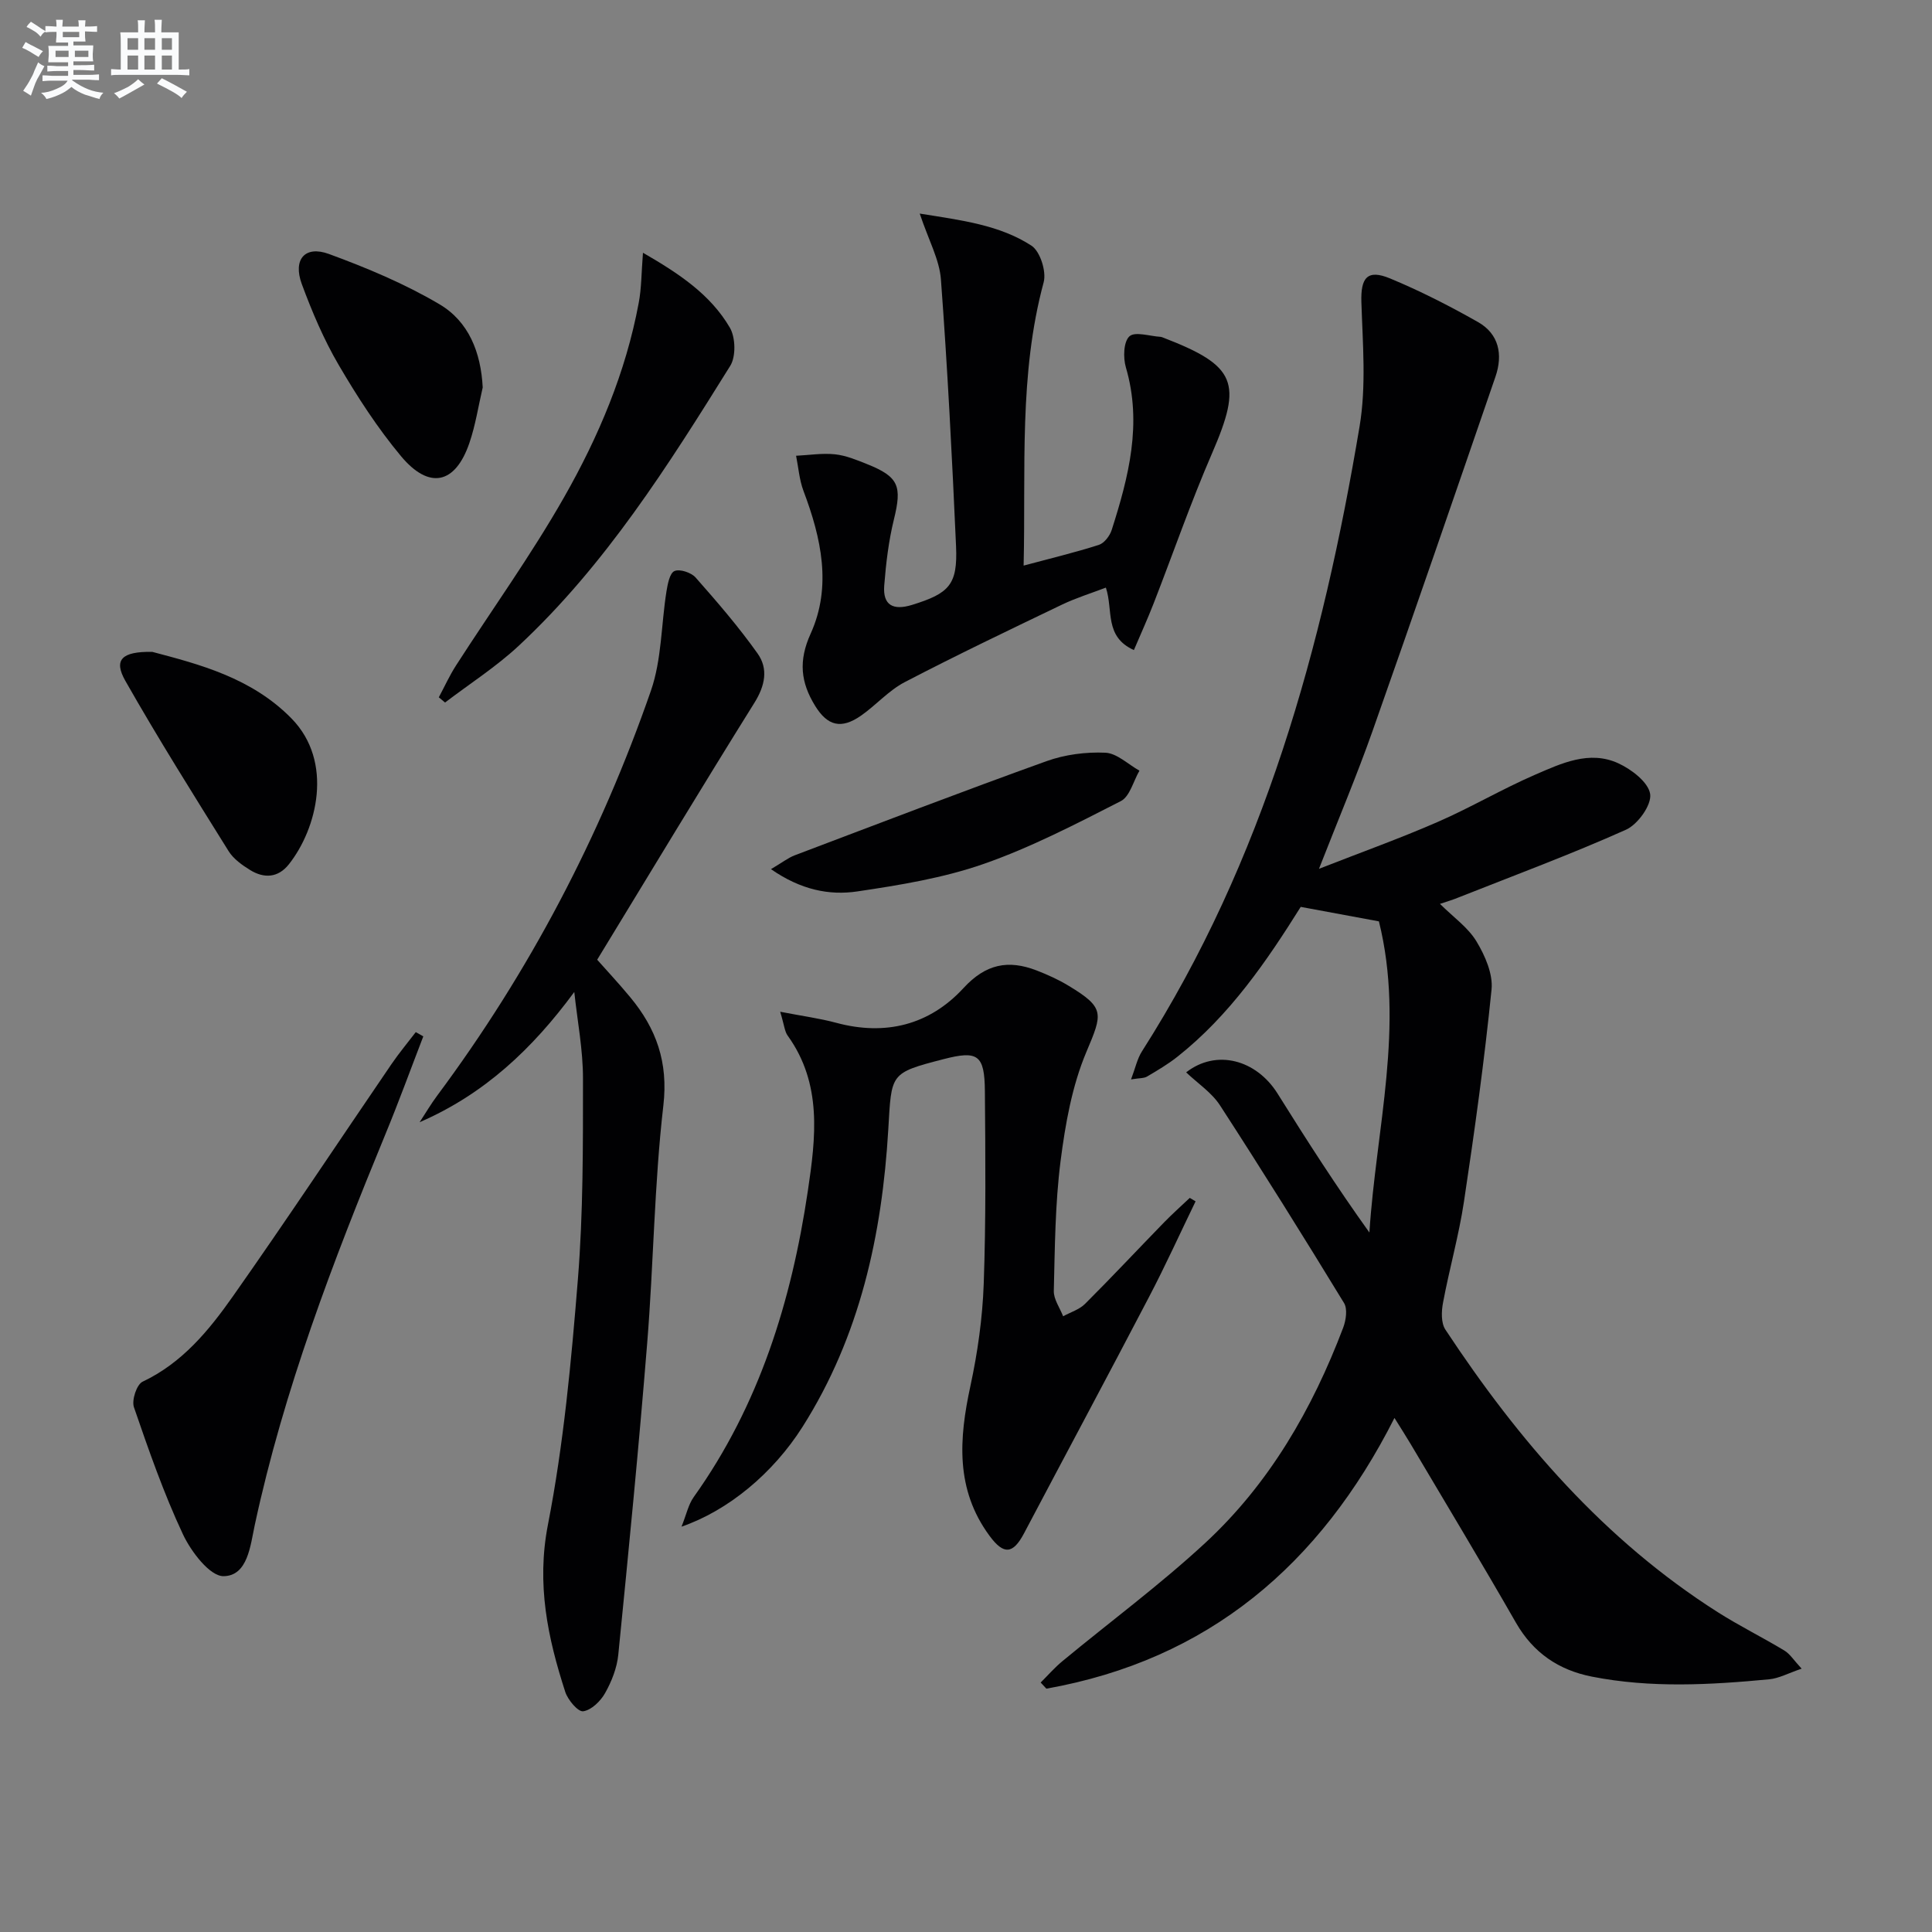 <svg enable-background="new 0 0 400 400" viewBox="0 0 400 400" xmlns="http://www.w3.org/2000/svg"><rect x="0" y="0" width="400" height="400" fill="#808080" stroke="none"/><g fill="#010103"><path d="m298.13 187.14c2.79 2.77 5.82 4.88 7.56 7.77 1.77 2.93 3.44 6.74 3.12 9.95-1.48 14.68-3.51 29.31-5.71 43.91-1.06 7.04-3.03 13.94-4.34 20.95-.34 1.79-.42 4.18.49 5.56 15.16 22.98 32.88 43.55 56.37 58.49 4.48 2.85 9.27 5.21 13.82 7.96 1.16.7 1.96 2.02 3.57 3.75-2.8.95-4.71 2.01-6.71 2.2-12.25 1.16-24.52 1.85-36.71-.55-6.85-1.35-12.13-4.9-15.72-11.15-7.11-12.41-14.49-24.65-21.78-36.96-1-1.69-2.07-3.34-3.38-5.45-15.42 30.48-38.59 50.1-72.07 56.05-.39-.42-.79-.85-1.18-1.27 1.5-1.49 2.89-3.1 4.51-4.43 9.86-8.16 20.19-15.8 29.57-24.48 13.28-12.29 22.16-27.71 28.55-44.55.58-1.54.93-3.88.18-5.11-8.39-13.75-16.92-27.42-25.69-40.94-1.72-2.65-4.61-4.54-7-6.82 6.24-4.87 14.53-2.65 18.95 4.43 6.05 9.68 12.21 19.28 18.99 28.73 1.38-21.56 7.35-42.77 1.97-64.42-5.17-.96-10.48-1.94-16.19-3-7.01 11.19-14.69 22.46-25.56 31.05-1.95 1.54-4.12 2.82-6.26 4.08-.64.38-1.56.3-3.31.59.9-2.37 1.28-4.28 2.26-5.81 25.25-39.58 37.42-83.75 45.06-129.41 1.4-8.36.64-17.13.37-25.7-.16-5.04 1.21-6.87 5.92-4.92 6.25 2.59 12.32 5.69 18.21 9.03 4.37 2.47 5.2 6.76 3.63 11.32-8.42 24.47-16.83 48.95-25.45 73.36-3.25 9.2-7.05 18.2-11.09 28.53 8.71-3.41 16.75-6.29 24.57-9.7 6.84-2.98 13.32-6.81 20.17-9.78 5.43-2.35 11.23-5.11 17.21-2.38 2.74 1.25 6.26 3.94 6.62 6.38.33 2.25-2.56 6.29-5 7.38-11.34 5.08-23.02 9.41-34.58 13.99-1.18.5-2.42.86-3.94 1.37z"/><path d="m161.53 209.47c4.68.91 8.18 1.37 11.56 2.28 10.24 2.77 19.36.46 26.39-7.18 4.62-5.02 9.27-5.9 15.11-3.66 2.31.89 4.59 1.93 6.7 3.21 7.52 4.55 6.99 5.71 3.63 13.68-2.97 7.04-4.36 14.94-5.34 22.59-1.13 8.88-1.18 17.92-1.4 26.89-.04 1.73 1.25 3.49 1.93 5.24 1.53-.84 3.36-1.39 4.54-2.57 5.54-5.53 10.88-11.24 16.34-16.85 1.71-1.76 3.56-3.4 5.34-5.09.4.24.8.48 1.2.72-3.21 6.62-6.25 13.33-9.66 19.84-8.53 16.34-17.25 32.58-25.85 48.88-2.31 4.37-4.23 4.49-7.16.51-7.08-9.62-6.31-20.08-3.95-30.99 1.5-6.95 2.51-14.1 2.76-21.19.47-13.27.35-26.57.24-39.85-.06-7.57-1.46-8.48-8.58-6.64-11.17 2.89-10.73 2.92-11.42 14.55-1.29 21.8-5.86 42.81-17.76 61.58-6.14 9.68-15.43 17.34-25.05 20.66 1.02-2.53 1.42-4.58 2.52-6.12 13.57-19.01 20.24-40.58 23.63-63.36 1.65-11.08 3.02-22.17-4.16-32.17-.63-.84-.7-2.11-1.56-4.96z"/><path d="m118.9 205.38c-8.65 11.74-18.59 21.14-32.02 26.96 1.2-1.83 2.31-3.72 3.61-5.47 19.11-25.67 33.81-53.71 44.28-83.88 2.23-6.43 2.12-13.67 3.21-20.52.25-1.53.67-3.81 1.66-4.24 1.1-.48 3.47.31 4.38 1.34 4.48 5.07 8.92 10.22 12.83 15.73 2.25 3.16 1.56 6.66-.66 10.21-10.9 17.47-21.53 35.11-32.55 53.19 1.84 2.08 4.43 4.85 6.84 7.76 5.4 6.51 7.9 13.45 6.86 22.44-1.89 16.32-2.02 32.83-3.35 49.22-1.73 21.51-3.84 42.99-5.98 64.46-.27 2.73-1.37 5.54-2.73 7.95-.93 1.67-2.85 3.54-4.54 3.77-1.07.15-3.17-2.35-3.71-4.01-3.64-11.24-5.98-22.3-3.59-34.6 3.26-16.74 4.84-33.85 6.21-50.88 1.1-13.75 1.05-27.6 1.05-41.41.02-6.01-1.16-12.01-1.8-18.02z"/><path d="m190.42 44.22c8.78 1.4 16.54 2.37 23.13 6.64 1.8 1.17 3.13 5.35 2.53 7.58-5.16 19.11-3.68 38.57-4.15 58.66 5.55-1.49 10.62-2.7 15.58-4.29 1.12-.36 2.27-1.87 2.66-3.1 3.5-10.97 6.35-22 2.93-33.65-.59-2.01-.49-5.32.74-6.43 1.16-1.05 4.22-.02 6.45.11.16.01.32.08.48.14 15.25 5.86 16.52 9.33 10.16 24-4.41 10.17-8.04 20.68-12.07 31.02-1.24 3.19-2.66 6.31-4.1 9.69-6.18-2.79-4.24-8.26-5.8-12.93-3.07 1.17-6.17 2.13-9.06 3.51-10.91 5.24-21.84 10.46-32.57 16.05-3.33 1.73-5.95 4.77-9.07 6.95-4.08 2.84-6.93 2.16-9.52-2.07-2.94-4.79-3.48-9.25-.9-14.92 4.42-9.76 2.19-19.81-1.49-29.55-.86-2.29-1.04-4.84-1.53-7.27 2.69-.13 5.41-.58 8.06-.3 2.26.24 4.49 1.17 6.64 2.03 6.58 2.63 7.25 4.55 5.56 11.43-1.1 4.47-1.65 9.11-2.01 13.71-.32 4.11 1.87 5.2 5.75 4.01 7.73-2.39 9.47-4.18 9.12-12.16-.82-18.41-1.76-36.82-3.13-55.2-.3-4.13-2.54-8.12-4.39-13.66z"/><path d="m87.64 214.57c-2.6 6.74-5.07 13.54-7.83 20.22-10.87 26.38-21.05 52.97-27.07 80.98-.9 4.18-1.43 10.49-6.44 10.56-2.84.04-6.73-5.06-8.42-8.66-3.99-8.5-7.09-17.43-10.15-26.32-.5-1.46.57-4.72 1.8-5.29 8.2-3.88 13.7-10.59 18.66-17.63 11.18-15.88 21.92-32.09 32.87-48.13 1.56-2.28 3.34-4.41 5.02-6.61.52.29 1.04.59 1.56.88z"/><path d="m133.12 52.33c7.49 4.32 13.98 8.65 17.99 15.51 1.18 2.02 1.28 5.97.08 7.9-12.85 20.62-25.83 41.21-43.78 57.95-4.68 4.36-10.16 7.87-15.27 11.76-.43-.36-.86-.72-1.29-1.08 1.18-2.2 2.22-4.5 3.57-6.6 7.46-11.6 15.54-22.83 22.35-34.79 7.15-12.55 12.8-25.91 15.47-40.27.58-3.05.55-6.22.88-10.38z"/><path d="m31.52 134.96c9.6 2.54 20.57 5.33 28.86 13.82 8.76 8.97 5.24 22.83-.57 30.16-2.23 2.82-5.13 2.97-8.01 1.2-1.67-1.03-3.46-2.3-4.47-3.92-7.27-11.67-14.6-23.32-21.39-35.28-2.44-4.31-.8-6.08 5.58-5.98z"/><path d="m99.94 80.22c-.9 3.85-1.49 7.81-2.77 11.53-2.91 8.48-8.31 9.69-14.15 2.69-4.87-5.84-9.06-12.32-12.91-18.9-3.08-5.27-5.51-11-7.63-16.74-1.87-5.09.65-8.03 5.61-6.22 7.86 2.88 15.71 6.17 22.89 10.41 6.04 3.56 8.59 9.93 8.96 17.23z"/><path d="m159.62 179.95c2.4-1.42 3.57-2.35 4.9-2.86 17.36-6.57 34.68-13.22 52.15-19.5 3.81-1.37 8.14-1.93 12.18-1.75 2.4.11 4.71 2.41 7.06 3.72-1.26 2.16-1.99 5.36-3.87 6.31-9.27 4.73-18.6 9.58-28.39 13-8.37 2.92-17.34 4.38-26.15 5.69-5.83.86-11.69-.32-17.88-4.61z"/></g><path d="m6.8 9.5c.6.3 1.3.7 2.1 1.1-.4.4-.7.8-.9 1.2-.7-.4-1.3-.8-1.8-1.1s-1.1-.6-1.6-.8c.2-.4.5-.8.7-1.2.4.2.8.5 1.5.8zm.9 6.9c-.3.6-.5 1.1-.7 1.7s-.4 1.1-.6 1.7c-.6-.4-1.1-.7-1.6-1 .7-1 1.2-1.8 1.5-2.4.3-.5.6-1.1.8-1.7.3-.6.5-1.2.8-1.8.3.3.8.6 1.3.8-.7 1.3-1.2 2.2-1.5 2.7zm.1-11c.4.3 1 .7 1.7 1.1-.5.2-.8.6-1.1 1.1-.5-.6-1-1-1.4-1.2s-.9-.6-1.5-.8c.2-.4.5-.7.9-1.1.5.3.9.6 1.4.9zm10.5 13.1c1 .4 2 .6 3.1.7-.4.4-.7.8-.8 1.3-.9-.2-1.9-.6-3-.9-1-.4-2-.9-2.8-1.6-.5.4-1.1.9-1.9 1.3s-1.9.9-3.3 1.2c-.1-.3-.5-.8-1.1-1.3 1 0 2.1-.3 3.2-.8 1.2-.5 1.9-1 2.3-1.7h-3.2c-.4 0-1 0-2 .1v-1.2c1 0 1.7.1 2 .1h3.3v-1h-2.3c-.2 0-.9 0-2 .1v-1.2c1.2 0 1.9.1 2 .1h2.3v-.8h-4.1c0-.7.1-1.2.1-1.6 0-.5 0-1.1-.1-1.8h4.1v-.7h-2.5c0-.6.1-1.1.1-1.6v-.6h-.5c-.4 0-1 0-1.8.1v-1.3c1.2 0 1.9.1 2.1.1h.2c0-.3 0-.8-.1-1.4h1.4c0 .6-.1 1-.1 1.4h3.4c0-.4 0-.8-.1-1.3h1.5c0 .4-.1.9-.1 1.3.7 0 1.5 0 2.5-.1v1.2c-1 0-1.8-.1-2.5-.1v.6c0 .3 0 .8.1 1.5h-2.5v.8h4.1c0 .8-.1 1.3-.1 1.8s0 1 .1 1.5h-4.1v.8h1.4c.8 0 1.8 0 2.9-.1v1.2c-1 0-1.9-.1-2.8-.1h-1.5v1h3.2c.3 0 1 0 2.1-.1v1.2c-1.1 0-1.8-.1-2.1-.1h-3.4l-.1.1c1.4 1 2.4 1.5 3.4 1.9zm-4.1-6.7v-1.3h-2.7v1.3zm2.2-4.1v-1.1h-3.4v1.1zm1.9 4.1v-1.3h-2.8v1.3z" fill="#fafbfc"/><path d="m37 6.7v2.3 5.4c1 0 1.8 0 2.2-.1v1.3c-.6 0-1.5-.1-2.5-.1h-11.9c-.7 0-1.3 0-1.8.1v-1.3c.5 0 1.1.1 2 .1v-5.2c0-1 0-1.8-.1-2.5h3.7c0-1.3 0-2.1-.1-2.5h1.5c0 .4-.1 1.3-.1 2.5h2.2c0-1.2 0-2.1-.1-2.6h1.5c0 .4-.1 1.3-.1 2.6zm-12.3 13.7c-.3-.4-.7-.8-1.1-1.1 1.1-.4 2.1-.9 2.9-1.3.8-.5 1.5-1 2.1-1.6.4.4.9.8 1.3 1.1-2.5 1.4-4.2 2.4-5.2 2.9zm3.9-10.1v-2.4h-2.2v2.4zm0 4.1v-2.9h-2.2v2.9zm3.5-4.1v-2.4h-2.2v2.4zm0 4.1v-2.9h-2.2v2.9zm.4 2.9 1-1.1c.6.3 1.4.7 2.5 1.3s2 1.1 2.7 1.5c-.4.4-.8.8-1.1 1.3-.8-.8-2.5-1.7-5.1-3zm3.1-7v-2.4h-2.1v2.4zm0 4.1v-2.9h-2.1v2.9z" fill="#fafbfc"/></svg>
